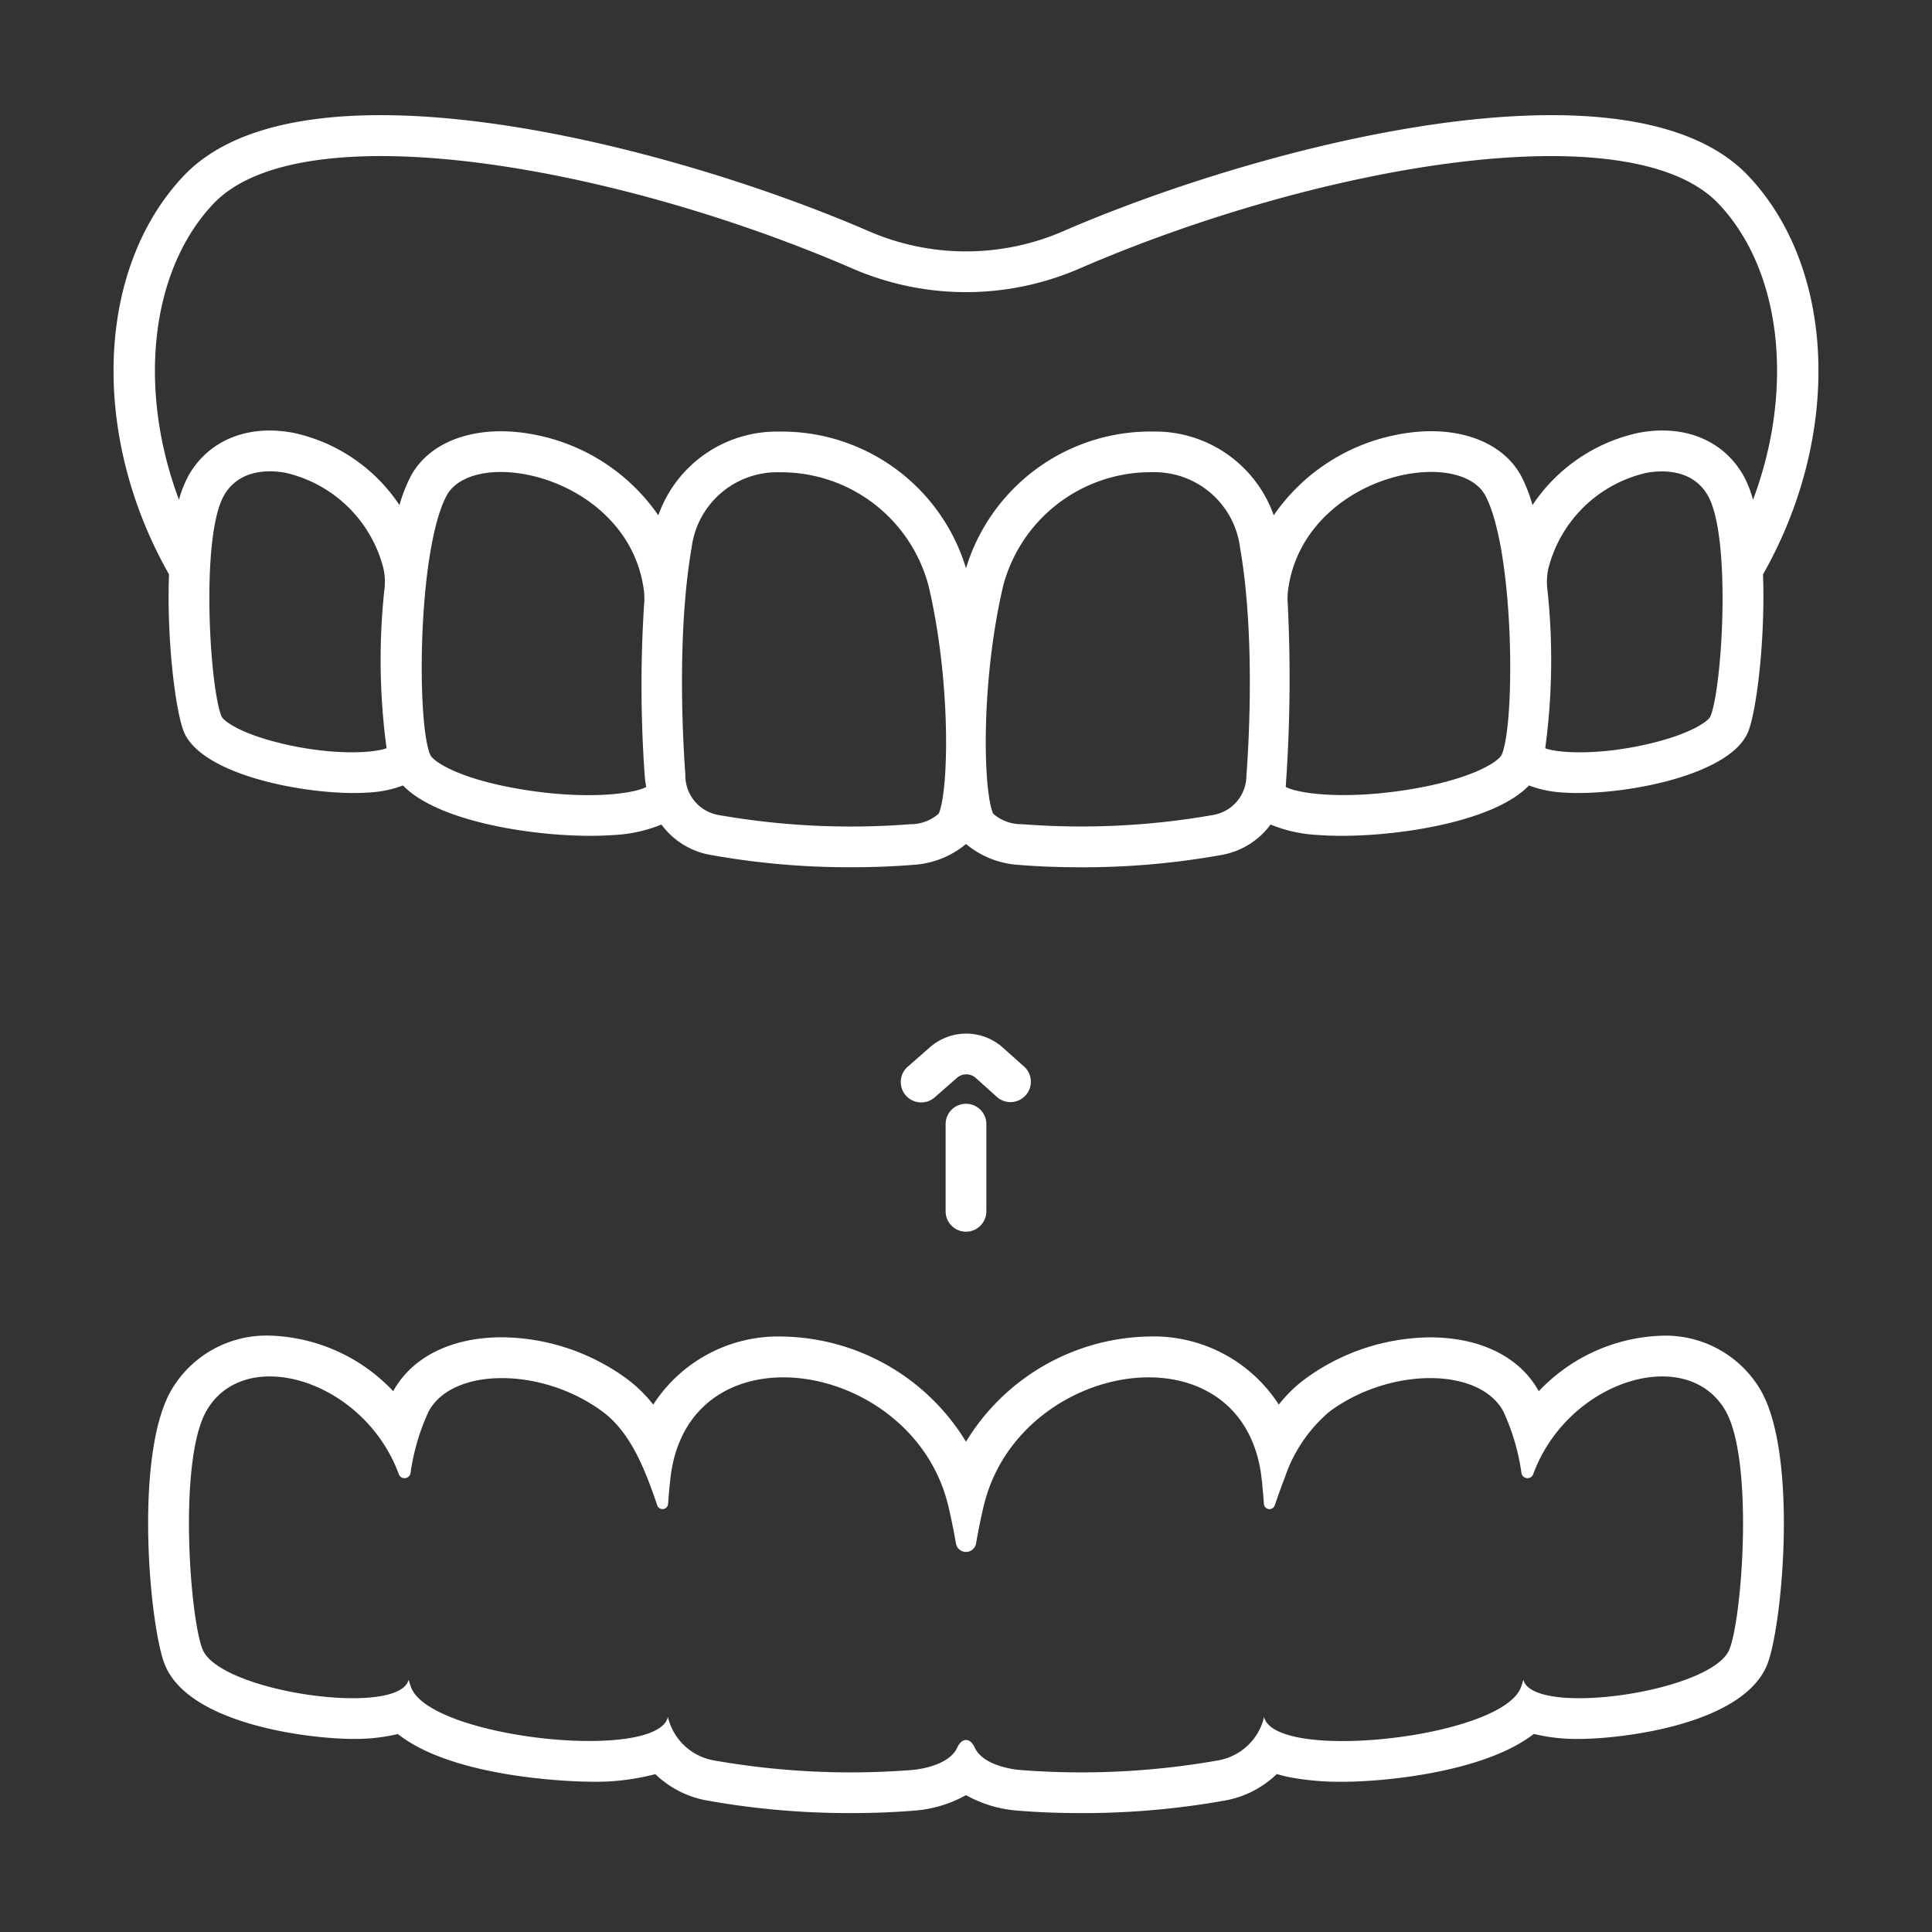 <?xml version="1.0" encoding="UTF-8"?>
<svg xmlns="http://www.w3.org/2000/svg" xmlns:xlink="http://www.w3.org/1999/xlink" version="1.1" width="512" height="512" x="0" y="0" viewBox="0 0 128 128" style="enable-background:new 0 0 512 512" xml:space="preserve">
  <rect x="0" y="0" width="128" height="128" fill="#333333" stroke="none"/>
  <g transform="matrix(0.9,0,0,0.9,6.4,6.388)">
    <path d="M60.7 74.056a1.5 1.5 0 0 1-.99-2.628l1.638-1.436a4.047 4.047 0 0 1 5.363.028l1.589 1.418a1.5 1.5 0 0 1-2 2.235l-1.583-1.419a1.043 1.043 0 0 0-1.383-.007l-1.638 1.436a1.493 1.493 0 0 1-.996.373zM64 83.571a1.5 1.5 0 0 1-1.5-1.5v-6.416a1.5 1.5 0 0 1 3 0v6.416a1.5 1.5 0 0 1-1.5 1.5zM121.59 5.849c-8.7-9.193-35.574-2.372-50.467 4.087a17.967 17.967 0 0 1-14.246 0C41.984 3.477 15.112-3.344 6.41 5.849-.059 12.686-.483 24.955 5.331 35.185c-.181 4.823.479 10.118 1.1 11.6 1.255 3.022 8.225 4.494 12.515 4.494.42 0 .816-.014 1.177-.042a8.233 8.233 0 0 0 2.434-.514c2.5 2.606 9.271 3.708 13.8 3.708.616 0 1.19-.021 1.707-.06a10.64 10.64 0 0 0 3.516-.771 5.7 5.7 0 0 0 3.614 2.236 57.642 57.642 0 0 0 10.423.907c1.55 0 3.076-.059 4.518-.178A6.673 6.673 0 0 0 64 55.032a6.676 6.676 0 0 0 3.864 1.537c1.443.119 2.968.177 4.519.177a57.645 57.645 0 0 0 10.423-.906 5.7 5.7 0 0 0 3.614-2.24 10.64 10.64 0 0 0 3.518.771c.517.039 1.091.06 1.707.06 4.531 0 11.3-1.1 13.8-3.708a8.233 8.233 0 0 0 2.434.514c.361.028.756.042 1.177.042 4.29 0 11.26-1.472 12.515-4.494.617-1.486 1.277-6.781 1.1-11.6 5.812-10.23 5.388-22.499-1.081-29.336zm-107.9 41.8c-3.064-.721-4.352-1.668-4.495-2.013-.871-2.1-1.557-13.279.2-16.292 1.186-2.027 3.559-1.818 4.525-1.634a9.662 9.662 0 0 1 7.187 7 4.459 4.459 0 0 1 .083 1.55 48.439 48.439 0 0 0 .157 11.721c-.98.369-3.967.538-7.654-.33zm17.688 3.376c-4.643-.753-6.6-2.052-6.819-2.562-1.009-2.344-.924-15.032 1.2-19.064.8-1.513 3.241-2.125 6.083-1.522 3.852.817 7.875 3.771 8.455 8.566a4.694 4.694 0 0 1 .009.918 93.142 93.142 0 0 0 .053 12.773c.018.242.063.469.1.7-.943.513-4.374.956-9.078.193zm30.6 1.785a3.134 3.134 0 0 1-2.1.767 56.262 56.262 0 0 1-14.131-.685 2.947 2.947 0 0 1-2.406-2.979c-.171-2.3-.642-10.308.461-16.7a6.35 6.35 0 0 1 6.47-5.545 11.228 11.228 0 0 1 10.972 8.36c1.679 7.148 1.483 15.16.741 16.784zm22.664-2.9a2.946 2.946 0 0 1-2.406 2.978 56.175 56.175 0 0 1-14.132.685 3.133 3.133 0 0 1-2.1-.768c-.741-1.623-.937-9.635.732-16.778a11.237 11.237 0 0 1 10.7-8.364h.267a6.35 6.35 0 0 1 6.47 5.545c1.118 6.399.647 14.405.476 16.708zm18.788-1.452c-.219.511-2.175 1.81-6.818 2.563-4.7.764-8.134.319-9.077-.192a111.79 111.79 0 0 0 .151-13.485 4.726 4.726 0 0 1 .01-.9c.577-4.8 4.6-7.755 8.456-8.573 2.846-.6 5.289.009 6.083 1.522 2.127 4.04 2.212 16.728 1.202 19.071zm15.37-2.82c-.143.345-1.431 1.292-4.5 2.013-3.69.87-6.675.7-7.661.336a48.439 48.439 0 0 0 .157-11.721 4.459 4.459 0 0 1 .083-1.55 9.662 9.662 0 0 1 7.187-7c.964-.183 3.339-.394 4.525 1.633 1.768 3.01 1.082 14.192.209 16.289zm2.385-17.807c-1.491-2.55-4.357-3.7-7.675-3.066a12.533 12.533 0 0 0-7.806 5.318A11.636 11.636 0 0 0 104.9 28c-1.45-2.757-5.127-3.96-9.362-3.059a14.321 14.321 0 0 0-8.886 5.894 9.249 9.249 0 0 0-8.843-6.165A14.2 14.2 0 0 0 64 34.735a14.163 14.163 0 0 0-13.807-10.061 9.249 9.249 0 0 0-8.843 6.165 14.321 14.321 0 0 0-8.886-5.894c-4.236-.9-7.912.3-9.362 3.059a11.636 11.636 0 0 0-.808 2.079 12.533 12.533 0 0 0-7.806-5.318c-3.314-.631-6.184.516-7.676 3.067a8.08 8.08 0 0 0-.748 1.859C3.039 21.645 3.9 12.872 8.59 7.912c6.483-6.854 29.494-2.856 47.094 4.776a20.975 20.975 0 0 0 16.632 0c17.6-7.632 40.612-11.629 47.094-4.776 4.694 4.96 5.551 13.733 2.526 21.779a8.062 8.062 0 0 0-.749-1.86zM122.477 95.2a8.112 8.112 0 0 0-7.225-3.972 13.019 13.019 0 0 0-9.088 4.089c-1.387-2.521-4.294-3.966-8-3.966a15.788 15.788 0 0 0-9.215 3.07 10.263 10.263 0 0 0-1.924 1.879 10.954 10.954 0 0 0-9.579-5.012A16.11 16.11 0 0 0 64 99.033a16.113 16.113 0 0 0-13.447-7.742 10.949 10.949 0 0 0-9.575 5.009 10.342 10.342 0 0 0-1.927-1.884 15.793 15.793 0 0 0-9.217-3.071c-3.7 0-6.608 1.444-8 3.967a13.011 13.011 0 0 0-9.087-4.09A8.115 8.115 0 0 0 5.52 95.2c-2.807 4.78-1.606 17.572-.481 20.284 1.848 4.43 10.821 5.426 13.819 5.426a13.543 13.543 0 0 0 3.318-.359c4.376 3.461 13.98 3.508 14.094 3.508a17.345 17.345 0 0 0 4.859-.555 7.339 7.339 0 0 0 3.777 1.935 59.383 59.383 0 0 0 10.675.931c1.626 0 3.2-.063 4.678-.186A9.171 9.171 0 0 0 64 125.049a9.179 9.179 0 0 0 3.74 1.136c1.481.123 3.055.186 4.681.186a59.352 59.352 0 0 0 10.659-.928 7.358 7.358 0 0 0 3.8-1.947q.454.135.96.239a20.258 20.258 0 0 0 3.877.331c3.059 0 10.426-.69 14.081-3.521a13.473 13.473 0 0 0 3.345.366c3 0 11.971-1 13.817-5.421 1.126-2.717 2.327-15.509-.483-20.29zm-2.287 19.139c-1.31 3.14-14.49 5-15.16 2.21a6.025 6.025 0 0 1-.21.64c-1.25 2.88-11.53 4.57-16.38 3.61-1.37-.28-2.31-.76-2.49-1.48v-.05a4.227 4.227 0 0 1-3.43 3.23 57.84 57.84 0 0 1-14.53.7c-1.07-.09-2.83-.52-3.34-1.64-.35-.76-.95-.76-1.3 0-.51 1.12-2.27 1.55-3.34 1.64a57.84 57.84 0 0 1-14.53-.7 4.227 4.227 0 0 1-3.43-3.23v.05c-.85 3.29-17.27 1.56-18.87-2.13a6.025 6.025 0 0 1-.21-.64c-.67 2.79-13.85.93-15.16-2.21-.95-2.29-1.82-14.01.3-17.62 2.86-4.89 11.6-2.19 14.13 4.69a.449.449 0 0 0 .87-.07 16.246 16.246 0 0 1 1.32-4.51c1.73-3.29 8.36-3.32 12.83 0 2.07 1.54 3.12 4.27 4.01 6.88a.41.41 0 0 0 .8-.1c.07-.98.16-1.93.26-2.52 1.86-10.75 17.9-7.92 20.38 2.73.21.88.39 1.79.55 2.7a.75.75 0 0 0 1.48 0c.16-.91.34-1.82.55-2.7 2.48-10.65 18.52-13.48 20.38-2.73.05.28.09.65.14 1.06v.11c.05.42.09.88.12 1.35a.41.41 0 0 0 .8.1c.23-.66.46-1.33.72-1.98a10.923 10.923 0 0 1 3.29-4.9c4.47-3.32 11.1-3.29 12.83 0a16.246 16.246 0 0 1 1.32 4.51.449.449 0 0 0 .87.07c2.53-6.88 11.27-9.58 14.13-4.69 2.12 3.606 1.25 15.326.3 17.616z" fill="#ffffff" opacity="1" data-original="#000000"></path>
  </g>
</svg>
